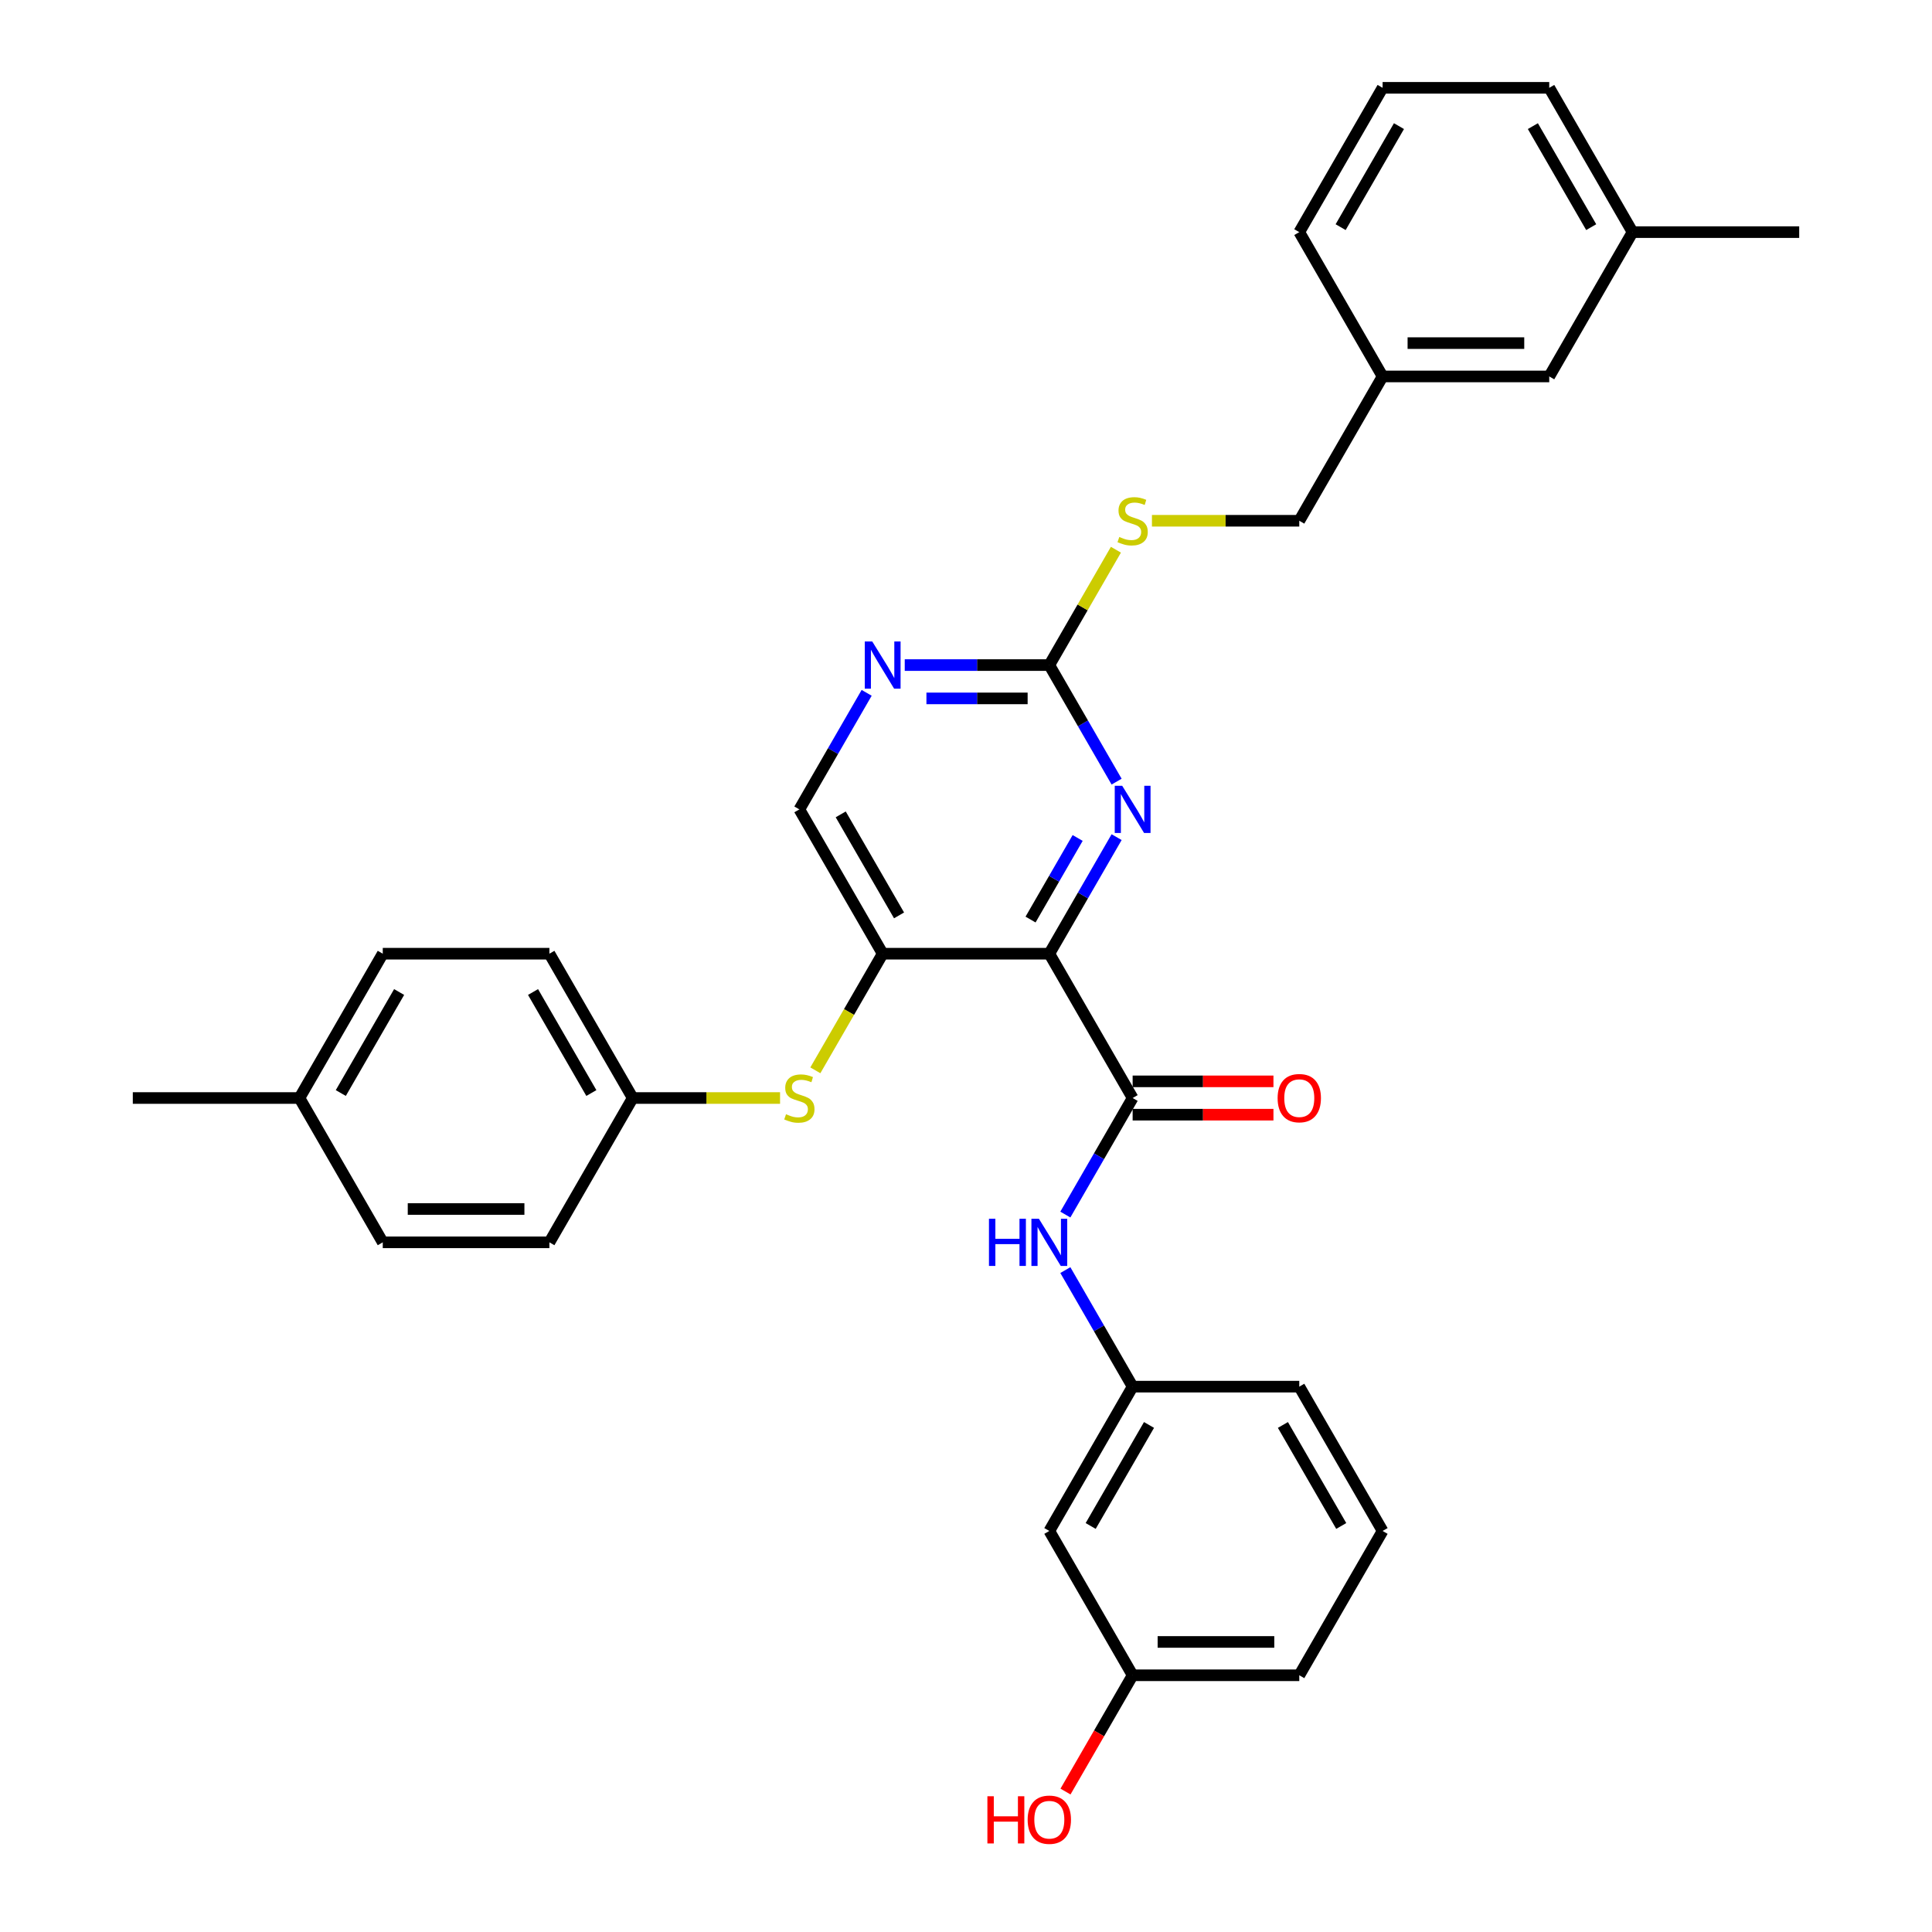 <?xml version='1.0' encoding='iso-8859-1'?>
<svg version='1.1' baseProfile='full'
              xmlns='http://www.w3.org/2000/svg'
                      xmlns:rdkit='http://www.rdkit.org/xml'
                      xmlns:xlink='http://www.w3.org/1999/xlink'
                  xml:space='preserve'
width='1000px' height='1000px' viewBox='0 0 1000 1000'>
<!-- END OF HEADER -->
<rect style='opacity:1.0;fill:#FFFFFF;stroke:none' width='1000' height='1000' x='0' y='0'> </rect>
<path class='bond-0' d='M 543.126,493.635 L 586.252,568.331' style='fill:none;fill-rule:evenodd;stroke:#000000;stroke-width:6px;stroke-linecap:butt;stroke-linejoin:miter;stroke-opacity:1' />
<path class='bond-1' d='M 543.126,493.635 L 456.874,493.635' style='fill:none;fill-rule:evenodd;stroke:#000000;stroke-width:6px;stroke-linecap:butt;stroke-linejoin:miter;stroke-opacity:1' />
<path class='bond-2' d='M 543.126,493.635 L 560.541,463.471' style='fill:none;fill-rule:evenodd;stroke:#000000;stroke-width:6px;stroke-linecap:butt;stroke-linejoin:miter;stroke-opacity:1' />
<path class='bond-2' d='M 560.541,463.471 L 577.956,433.308' style='fill:none;fill-rule:evenodd;stroke:#0000FF;stroke-width:6px;stroke-linecap:butt;stroke-linejoin:miter;stroke-opacity:1' />
<path class='bond-2' d='M 533.411,475.96 L 545.602,454.846' style='fill:none;fill-rule:evenodd;stroke:#000000;stroke-width:6px;stroke-linecap:butt;stroke-linejoin:miter;stroke-opacity:1' />
<path class='bond-2' d='M 545.602,454.846 L 557.792,433.731' style='fill:none;fill-rule:evenodd;stroke:#0000FF;stroke-width:6px;stroke-linecap:butt;stroke-linejoin:miter;stroke-opacity:1' />
<path class='bond-4' d='M 586.252,568.331 L 568.837,598.495' style='fill:none;fill-rule:evenodd;stroke:#000000;stroke-width:6px;stroke-linecap:butt;stroke-linejoin:miter;stroke-opacity:1' />
<path class='bond-4' d='M 568.837,598.495 L 551.422,628.658' style='fill:none;fill-rule:evenodd;stroke:#0000FF;stroke-width:6px;stroke-linecap:butt;stroke-linejoin:miter;stroke-opacity:1' />
<path class='bond-9' d='M 586.252,576.956 L 622.694,576.956' style='fill:none;fill-rule:evenodd;stroke:#000000;stroke-width:6px;stroke-linecap:butt;stroke-linejoin:miter;stroke-opacity:1' />
<path class='bond-9' d='M 622.694,576.956 L 659.135,576.956' style='fill:none;fill-rule:evenodd;stroke:#FF0000;stroke-width:6px;stroke-linecap:butt;stroke-linejoin:miter;stroke-opacity:1' />
<path class='bond-9' d='M 586.252,559.706 L 622.694,559.706' style='fill:none;fill-rule:evenodd;stroke:#000000;stroke-width:6px;stroke-linecap:butt;stroke-linejoin:miter;stroke-opacity:1' />
<path class='bond-9' d='M 622.694,559.706 L 659.135,559.706' style='fill:none;fill-rule:evenodd;stroke:#FF0000;stroke-width:6px;stroke-linecap:butt;stroke-linejoin:miter;stroke-opacity:1' />
<path class='bond-6' d='M 456.874,493.635 L 439.449,523.815' style='fill:none;fill-rule:evenodd;stroke:#000000;stroke-width:6px;stroke-linecap:butt;stroke-linejoin:miter;stroke-opacity:1' />
<path class='bond-6' d='M 439.449,523.815 L 422.024,553.996' style='fill:none;fill-rule:evenodd;stroke:#CCCC00;stroke-width:6px;stroke-linecap:butt;stroke-linejoin:miter;stroke-opacity:1' />
<path class='bond-7' d='M 456.874,493.635 L 413.748,418.938' style='fill:none;fill-rule:evenodd;stroke:#000000;stroke-width:6px;stroke-linecap:butt;stroke-linejoin:miter;stroke-opacity:1' />
<path class='bond-7' d='M 465.344,473.805 L 435.156,421.517' style='fill:none;fill-rule:evenodd;stroke:#000000;stroke-width:6px;stroke-linecap:butt;stroke-linejoin:miter;stroke-opacity:1' />
<path class='bond-3' d='M 577.956,404.568 L 560.541,374.405' style='fill:none;fill-rule:evenodd;stroke:#0000FF;stroke-width:6px;stroke-linecap:butt;stroke-linejoin:miter;stroke-opacity:1' />
<path class='bond-3' d='M 560.541,374.405 L 543.126,344.241' style='fill:none;fill-rule:evenodd;stroke:#000000;stroke-width:6px;stroke-linecap:butt;stroke-linejoin:miter;stroke-opacity:1' />
<path class='bond-5' d='M 543.126,344.241 L 505.71,344.241' style='fill:none;fill-rule:evenodd;stroke:#000000;stroke-width:6px;stroke-linecap:butt;stroke-linejoin:miter;stroke-opacity:1' />
<path class='bond-5' d='M 505.71,344.241 L 468.294,344.241' style='fill:none;fill-rule:evenodd;stroke:#0000FF;stroke-width:6px;stroke-linecap:butt;stroke-linejoin:miter;stroke-opacity:1' />
<path class='bond-5' d='M 531.901,361.492 L 505.71,361.492' style='fill:none;fill-rule:evenodd;stroke:#000000;stroke-width:6px;stroke-linecap:butt;stroke-linejoin:miter;stroke-opacity:1' />
<path class='bond-5' d='M 505.71,361.492 L 479.519,361.492' style='fill:none;fill-rule:evenodd;stroke:#0000FF;stroke-width:6px;stroke-linecap:butt;stroke-linejoin:miter;stroke-opacity:1' />
<path class='bond-8' d='M 543.126,344.241 L 560.362,314.388' style='fill:none;fill-rule:evenodd;stroke:#000000;stroke-width:6px;stroke-linecap:butt;stroke-linejoin:miter;stroke-opacity:1' />
<path class='bond-8' d='M 560.362,314.388 L 577.597,284.535' style='fill:none;fill-rule:evenodd;stroke:#CCCC00;stroke-width:6px;stroke-linecap:butt;stroke-linejoin:miter;stroke-opacity:1' />
<path class='bond-10' d='M 551.422,657.398 L 568.837,687.561' style='fill:none;fill-rule:evenodd;stroke:#0000FF;stroke-width:6px;stroke-linecap:butt;stroke-linejoin:miter;stroke-opacity:1' />
<path class='bond-10' d='M 568.837,687.561 L 586.252,717.725' style='fill:none;fill-rule:evenodd;stroke:#000000;stroke-width:6px;stroke-linecap:butt;stroke-linejoin:miter;stroke-opacity:1' />
<path class='bond-32' d='M 448.578,358.611 L 431.163,388.774' style='fill:none;fill-rule:evenodd;stroke:#0000FF;stroke-width:6px;stroke-linecap:butt;stroke-linejoin:miter;stroke-opacity:1' />
<path class='bond-32' d='M 431.163,388.774 L 413.748,418.938' style='fill:none;fill-rule:evenodd;stroke:#000000;stroke-width:6px;stroke-linecap:butt;stroke-linejoin:miter;stroke-opacity:1' />
<path class='bond-12' d='M 403.76,568.331 L 365.628,568.331' style='fill:none;fill-rule:evenodd;stroke:#CCCC00;stroke-width:6px;stroke-linecap:butt;stroke-linejoin:miter;stroke-opacity:1' />
<path class='bond-12' d='M 365.628,568.331 L 327.495,568.331' style='fill:none;fill-rule:evenodd;stroke:#000000;stroke-width:6px;stroke-linecap:butt;stroke-linejoin:miter;stroke-opacity:1' />
<path class='bond-14' d='M 596.24,269.545 L 634.372,269.545' style='fill:none;fill-rule:evenodd;stroke:#CCCC00;stroke-width:6px;stroke-linecap:butt;stroke-linejoin:miter;stroke-opacity:1' />
<path class='bond-14' d='M 634.372,269.545 L 672.505,269.545' style='fill:none;fill-rule:evenodd;stroke:#000000;stroke-width:6px;stroke-linecap:butt;stroke-linejoin:miter;stroke-opacity:1' />
<path class='bond-11' d='M 586.252,717.725 L 543.126,792.421' style='fill:none;fill-rule:evenodd;stroke:#000000;stroke-width:6px;stroke-linecap:butt;stroke-linejoin:miter;stroke-opacity:1' />
<path class='bond-11' d='M 594.723,737.554 L 564.534,789.842' style='fill:none;fill-rule:evenodd;stroke:#000000;stroke-width:6px;stroke-linecap:butt;stroke-linejoin:miter;stroke-opacity:1' />
<path class='bond-26' d='M 586.252,717.725 L 672.505,717.725' style='fill:none;fill-rule:evenodd;stroke:#000000;stroke-width:6px;stroke-linecap:butt;stroke-linejoin:miter;stroke-opacity:1' />
<path class='bond-13' d='M 543.126,792.421 L 586.252,867.118' style='fill:none;fill-rule:evenodd;stroke:#000000;stroke-width:6px;stroke-linecap:butt;stroke-linejoin:miter;stroke-opacity:1' />
<path class='bond-18' d='M 327.495,568.331 L 284.369,643.028' style='fill:none;fill-rule:evenodd;stroke:#000000;stroke-width:6px;stroke-linecap:butt;stroke-linejoin:miter;stroke-opacity:1' />
<path class='bond-19' d='M 327.495,568.331 L 284.369,493.635' style='fill:none;fill-rule:evenodd;stroke:#000000;stroke-width:6px;stroke-linecap:butt;stroke-linejoin:miter;stroke-opacity:1' />
<path class='bond-19' d='M 306.087,565.752 L 275.899,513.464' style='fill:none;fill-rule:evenodd;stroke:#000000;stroke-width:6px;stroke-linecap:butt;stroke-linejoin:miter;stroke-opacity:1' />
<path class='bond-23' d='M 586.252,867.118 L 568.877,897.212' style='fill:none;fill-rule:evenodd;stroke:#000000;stroke-width:6px;stroke-linecap:butt;stroke-linejoin:miter;stroke-opacity:1' />
<path class='bond-23' d='M 568.877,897.212 L 551.502,927.307' style='fill:none;fill-rule:evenodd;stroke:#FF0000;stroke-width:6px;stroke-linecap:butt;stroke-linejoin:miter;stroke-opacity:1' />
<path class='bond-34' d='M 586.252,867.118 L 672.505,867.118' style='fill:none;fill-rule:evenodd;stroke:#000000;stroke-width:6px;stroke-linecap:butt;stroke-linejoin:miter;stroke-opacity:1' />
<path class='bond-34' d='M 599.19,849.867 L 659.567,849.867' style='fill:none;fill-rule:evenodd;stroke:#000000;stroke-width:6px;stroke-linecap:butt;stroke-linejoin:miter;stroke-opacity:1' />
<path class='bond-16' d='M 672.505,269.545 L 715.631,194.848' style='fill:none;fill-rule:evenodd;stroke:#000000;stroke-width:6px;stroke-linecap:butt;stroke-linejoin:miter;stroke-opacity:1' />
<path class='bond-15' d='M 801.883,194.848 L 715.631,194.848' style='fill:none;fill-rule:evenodd;stroke:#000000;stroke-width:6px;stroke-linecap:butt;stroke-linejoin:miter;stroke-opacity:1' />
<path class='bond-15' d='M 788.945,177.597 L 728.569,177.597' style='fill:none;fill-rule:evenodd;stroke:#000000;stroke-width:6px;stroke-linecap:butt;stroke-linejoin:miter;stroke-opacity:1' />
<path class='bond-20' d='M 801.883,194.848 L 845.009,120.151' style='fill:none;fill-rule:evenodd;stroke:#000000;stroke-width:6px;stroke-linecap:butt;stroke-linejoin:miter;stroke-opacity:1' />
<path class='bond-28' d='M 715.631,194.848 L 672.505,120.151' style='fill:none;fill-rule:evenodd;stroke:#000000;stroke-width:6px;stroke-linecap:butt;stroke-linejoin:miter;stroke-opacity:1' />
<path class='bond-17' d='M 154.991,568.331 L 198.117,493.635' style='fill:none;fill-rule:evenodd;stroke:#000000;stroke-width:6px;stroke-linecap:butt;stroke-linejoin:miter;stroke-opacity:1' />
<path class='bond-17' d='M 176.399,565.752 L 206.587,513.464' style='fill:none;fill-rule:evenodd;stroke:#000000;stroke-width:6px;stroke-linecap:butt;stroke-linejoin:miter;stroke-opacity:1' />
<path class='bond-30' d='M 154.991,568.331 L 68.739,568.331' style='fill:none;fill-rule:evenodd;stroke:#000000;stroke-width:6px;stroke-linecap:butt;stroke-linejoin:miter;stroke-opacity:1' />
<path class='bond-33' d='M 154.991,568.331 L 198.117,643.028' style='fill:none;fill-rule:evenodd;stroke:#000000;stroke-width:6px;stroke-linecap:butt;stroke-linejoin:miter;stroke-opacity:1' />
<path class='bond-21' d='M 284.369,643.028 L 198.117,643.028' style='fill:none;fill-rule:evenodd;stroke:#000000;stroke-width:6px;stroke-linecap:butt;stroke-linejoin:miter;stroke-opacity:1' />
<path class='bond-21' d='M 271.431,625.777 L 211.055,625.777' style='fill:none;fill-rule:evenodd;stroke:#000000;stroke-width:6px;stroke-linecap:butt;stroke-linejoin:miter;stroke-opacity:1' />
<path class='bond-22' d='M 284.369,493.635 L 198.117,493.635' style='fill:none;fill-rule:evenodd;stroke:#000000;stroke-width:6px;stroke-linecap:butt;stroke-linejoin:miter;stroke-opacity:1' />
<path class='bond-31' d='M 845.009,120.151 L 931.261,120.151' style='fill:none;fill-rule:evenodd;stroke:#000000;stroke-width:6px;stroke-linecap:butt;stroke-linejoin:miter;stroke-opacity:1' />
<path class='bond-35' d='M 845.009,120.151 L 801.883,45.455' style='fill:none;fill-rule:evenodd;stroke:#000000;stroke-width:6px;stroke-linecap:butt;stroke-linejoin:miter;stroke-opacity:1' />
<path class='bond-35' d='M 823.601,117.572 L 793.413,65.284' style='fill:none;fill-rule:evenodd;stroke:#000000;stroke-width:6px;stroke-linecap:butt;stroke-linejoin:miter;stroke-opacity:1' />
<path class='bond-24' d='M 715.631,792.421 L 672.505,717.725' style='fill:none;fill-rule:evenodd;stroke:#000000;stroke-width:6px;stroke-linecap:butt;stroke-linejoin:miter;stroke-opacity:1' />
<path class='bond-24' d='M 694.222,789.842 L 664.034,737.554' style='fill:none;fill-rule:evenodd;stroke:#000000;stroke-width:6px;stroke-linecap:butt;stroke-linejoin:miter;stroke-opacity:1' />
<path class='bond-27' d='M 715.631,792.421 L 672.505,867.118' style='fill:none;fill-rule:evenodd;stroke:#000000;stroke-width:6px;stroke-linecap:butt;stroke-linejoin:miter;stroke-opacity:1' />
<path class='bond-25' d='M 715.631,45.455 L 672.505,120.151' style='fill:none;fill-rule:evenodd;stroke:#000000;stroke-width:6px;stroke-linecap:butt;stroke-linejoin:miter;stroke-opacity:1' />
<path class='bond-25' d='M 724.101,65.284 L 693.913,117.572' style='fill:none;fill-rule:evenodd;stroke:#000000;stroke-width:6px;stroke-linecap:butt;stroke-linejoin:miter;stroke-opacity:1' />
<path class='bond-29' d='M 715.631,45.455 L 801.883,45.455' style='fill:none;fill-rule:evenodd;stroke:#000000;stroke-width:6px;stroke-linecap:butt;stroke-linejoin:miter;stroke-opacity:1' />
<path  class='atom-3' d='M 580.853 406.725
L 588.857 419.662
Q 589.651 420.939, 590.927 423.251
Q 592.204 425.562, 592.273 425.7
L 592.273 406.725
L 595.516 406.725
L 595.516 431.151
L 592.169 431.151
L 583.578 417.006
Q 582.578 415.35, 581.508 413.452
Q 580.473 411.555, 580.163 410.968
L 580.163 431.151
L 576.989 431.151
L 576.989 406.725
L 580.853 406.725
' fill='#0000FF'/>
<path  class='atom-5' d='M 511.886 630.815
L 515.198 630.815
L 515.198 641.199
L 527.687 641.199
L 527.687 630.815
L 530.999 630.815
L 530.999 655.241
L 527.687 655.241
L 527.687 643.959
L 515.198 643.959
L 515.198 655.241
L 511.886 655.241
L 511.886 630.815
' fill='#0000FF'/>
<path  class='atom-5' d='M 537.727 630.815
L 545.731 643.752
Q 546.524 645.029, 547.801 647.341
Q 549.078 649.652, 549.147 649.79
L 549.147 630.815
L 552.39 630.815
L 552.39 655.241
L 549.043 655.241
L 540.452 641.096
Q 539.452 639.44, 538.382 637.542
Q 537.347 635.645, 537.037 635.058
L 537.037 655.241
L 533.863 655.241
L 533.863 630.815
L 537.727 630.815
' fill='#0000FF'/>
<path  class='atom-6' d='M 451.474 332.028
L 459.479 344.966
Q 460.272 346.242, 461.549 348.554
Q 462.825 350.865, 462.894 351.003
L 462.894 332.028
L 466.137 332.028
L 466.137 356.455
L 462.791 356.455
L 454.2 342.309
Q 453.2 340.653, 452.13 338.756
Q 451.095 336.858, 450.784 336.272
L 450.784 356.455
L 447.61 356.455
L 447.61 332.028
L 451.474 332.028
' fill='#0000FF'/>
<path  class='atom-7' d='M 406.848 576.715
Q 407.124 576.818, 408.262 577.301
Q 409.401 577.785, 410.643 578.095
Q 411.919 578.371, 413.161 578.371
Q 415.473 578.371, 416.818 577.267
Q 418.164 576.128, 418.164 574.162
Q 418.164 572.816, 417.474 571.988
Q 416.818 571.16, 415.783 570.712
Q 414.748 570.263, 413.023 569.746
Q 410.85 569.09, 409.539 568.469
Q 408.262 567.848, 407.331 566.537
Q 406.434 565.226, 406.434 563.018
Q 406.434 559.948, 408.504 558.05
Q 410.608 556.152, 414.748 556.152
Q 417.577 556.152, 420.786 557.498
L 419.992 560.155
Q 417.06 558.947, 414.852 558.947
Q 412.471 558.947, 411.16 559.948
Q 409.849 560.914, 409.884 562.604
Q 409.884 563.915, 410.539 564.709
Q 411.229 565.502, 412.195 565.951
Q 413.196 566.399, 414.852 566.917
Q 417.06 567.607, 418.371 568.297
Q 419.682 568.987, 420.613 570.401
Q 421.579 571.781, 421.579 574.162
Q 421.579 577.543, 419.302 579.372
Q 417.06 581.166, 413.299 581.166
Q 411.126 581.166, 409.47 580.683
Q 407.848 580.234, 405.916 579.441
L 406.848 576.715
' fill='#CCCC00'/>
<path  class='atom-9' d='M 579.352 277.928
Q 579.628 278.032, 580.767 278.515
Q 581.905 278.998, 583.147 279.308
Q 584.424 279.584, 585.666 279.584
Q 587.977 279.584, 589.323 278.48
Q 590.668 277.342, 590.668 275.375
Q 590.668 274.03, 589.978 273.202
Q 589.323 272.374, 588.288 271.925
Q 587.253 271.477, 585.528 270.959
Q 583.354 270.304, 582.043 269.683
Q 580.767 269.062, 579.835 267.751
Q 578.938 266.439, 578.938 264.231
Q 578.938 261.161, 581.008 259.263
Q 583.113 257.366, 587.253 257.366
Q 590.082 257.366, 593.29 258.711
L 592.497 261.368
Q 589.564 260.16, 587.356 260.16
Q 584.976 260.16, 583.665 261.161
Q 582.354 262.127, 582.388 263.817
Q 582.388 265.128, 583.044 265.922
Q 583.734 266.715, 584.7 267.164
Q 585.7 267.613, 587.356 268.13
Q 589.564 268.82, 590.875 269.51
Q 592.186 270.2, 593.118 271.615
Q 594.084 272.995, 594.084 275.375
Q 594.084 278.756, 591.807 280.585
Q 589.564 282.379, 585.804 282.379
Q 583.63 282.379, 581.974 281.896
Q 580.353 281.447, 578.421 280.654
L 579.352 277.928
' fill='#CCCC00'/>
<path  class='atom-10' d='M 661.292 568.4
Q 661.292 562.535, 664.19 559.258
Q 667.088 555.98, 672.505 555.98
Q 677.921 555.98, 680.819 559.258
Q 683.717 562.535, 683.717 568.4
Q 683.717 574.334, 680.785 577.716
Q 677.852 581.062, 672.505 581.062
Q 667.122 581.062, 664.19 577.716
Q 661.292 574.369, 661.292 568.4
M 672.505 578.302
Q 676.231 578.302, 678.232 575.818
Q 680.267 573.299, 680.267 568.4
Q 680.267 563.605, 678.232 561.19
Q 676.231 558.74, 672.505 558.74
Q 668.778 558.74, 666.743 561.155
Q 664.742 563.57, 664.742 568.4
Q 664.742 573.334, 666.743 575.818
Q 668.778 578.302, 672.505 578.302
' fill='#FF0000'/>
<path  class='atom-24' d='M 511.075 929.739
L 514.387 929.739
L 514.387 940.124
L 526.876 940.124
L 526.876 929.739
L 530.188 929.739
L 530.188 954.166
L 526.876 954.166
L 526.876 942.884
L 514.387 942.884
L 514.387 954.166
L 511.075 954.166
L 511.075 929.739
' fill='#FF0000'/>
<path  class='atom-24' d='M 531.913 941.884
Q 531.913 936.018, 534.811 932.741
Q 537.709 929.463, 543.126 929.463
Q 548.543 929.463, 551.441 932.741
Q 554.339 936.018, 554.339 941.884
Q 554.339 947.818, 551.406 951.199
Q 548.474 954.545, 543.126 954.545
Q 537.744 954.545, 534.811 951.199
Q 531.913 947.852, 531.913 941.884
M 543.126 951.785
Q 546.852 951.785, 548.853 949.301
Q 550.889 946.783, 550.889 941.884
Q 550.889 937.088, 548.853 934.673
Q 546.852 932.223, 543.126 932.223
Q 539.4 932.223, 537.364 934.638
Q 535.363 937.053, 535.363 941.884
Q 535.363 946.817, 537.364 949.301
Q 539.4 951.785, 543.126 951.785
' fill='#FF0000'/>
</svg>
